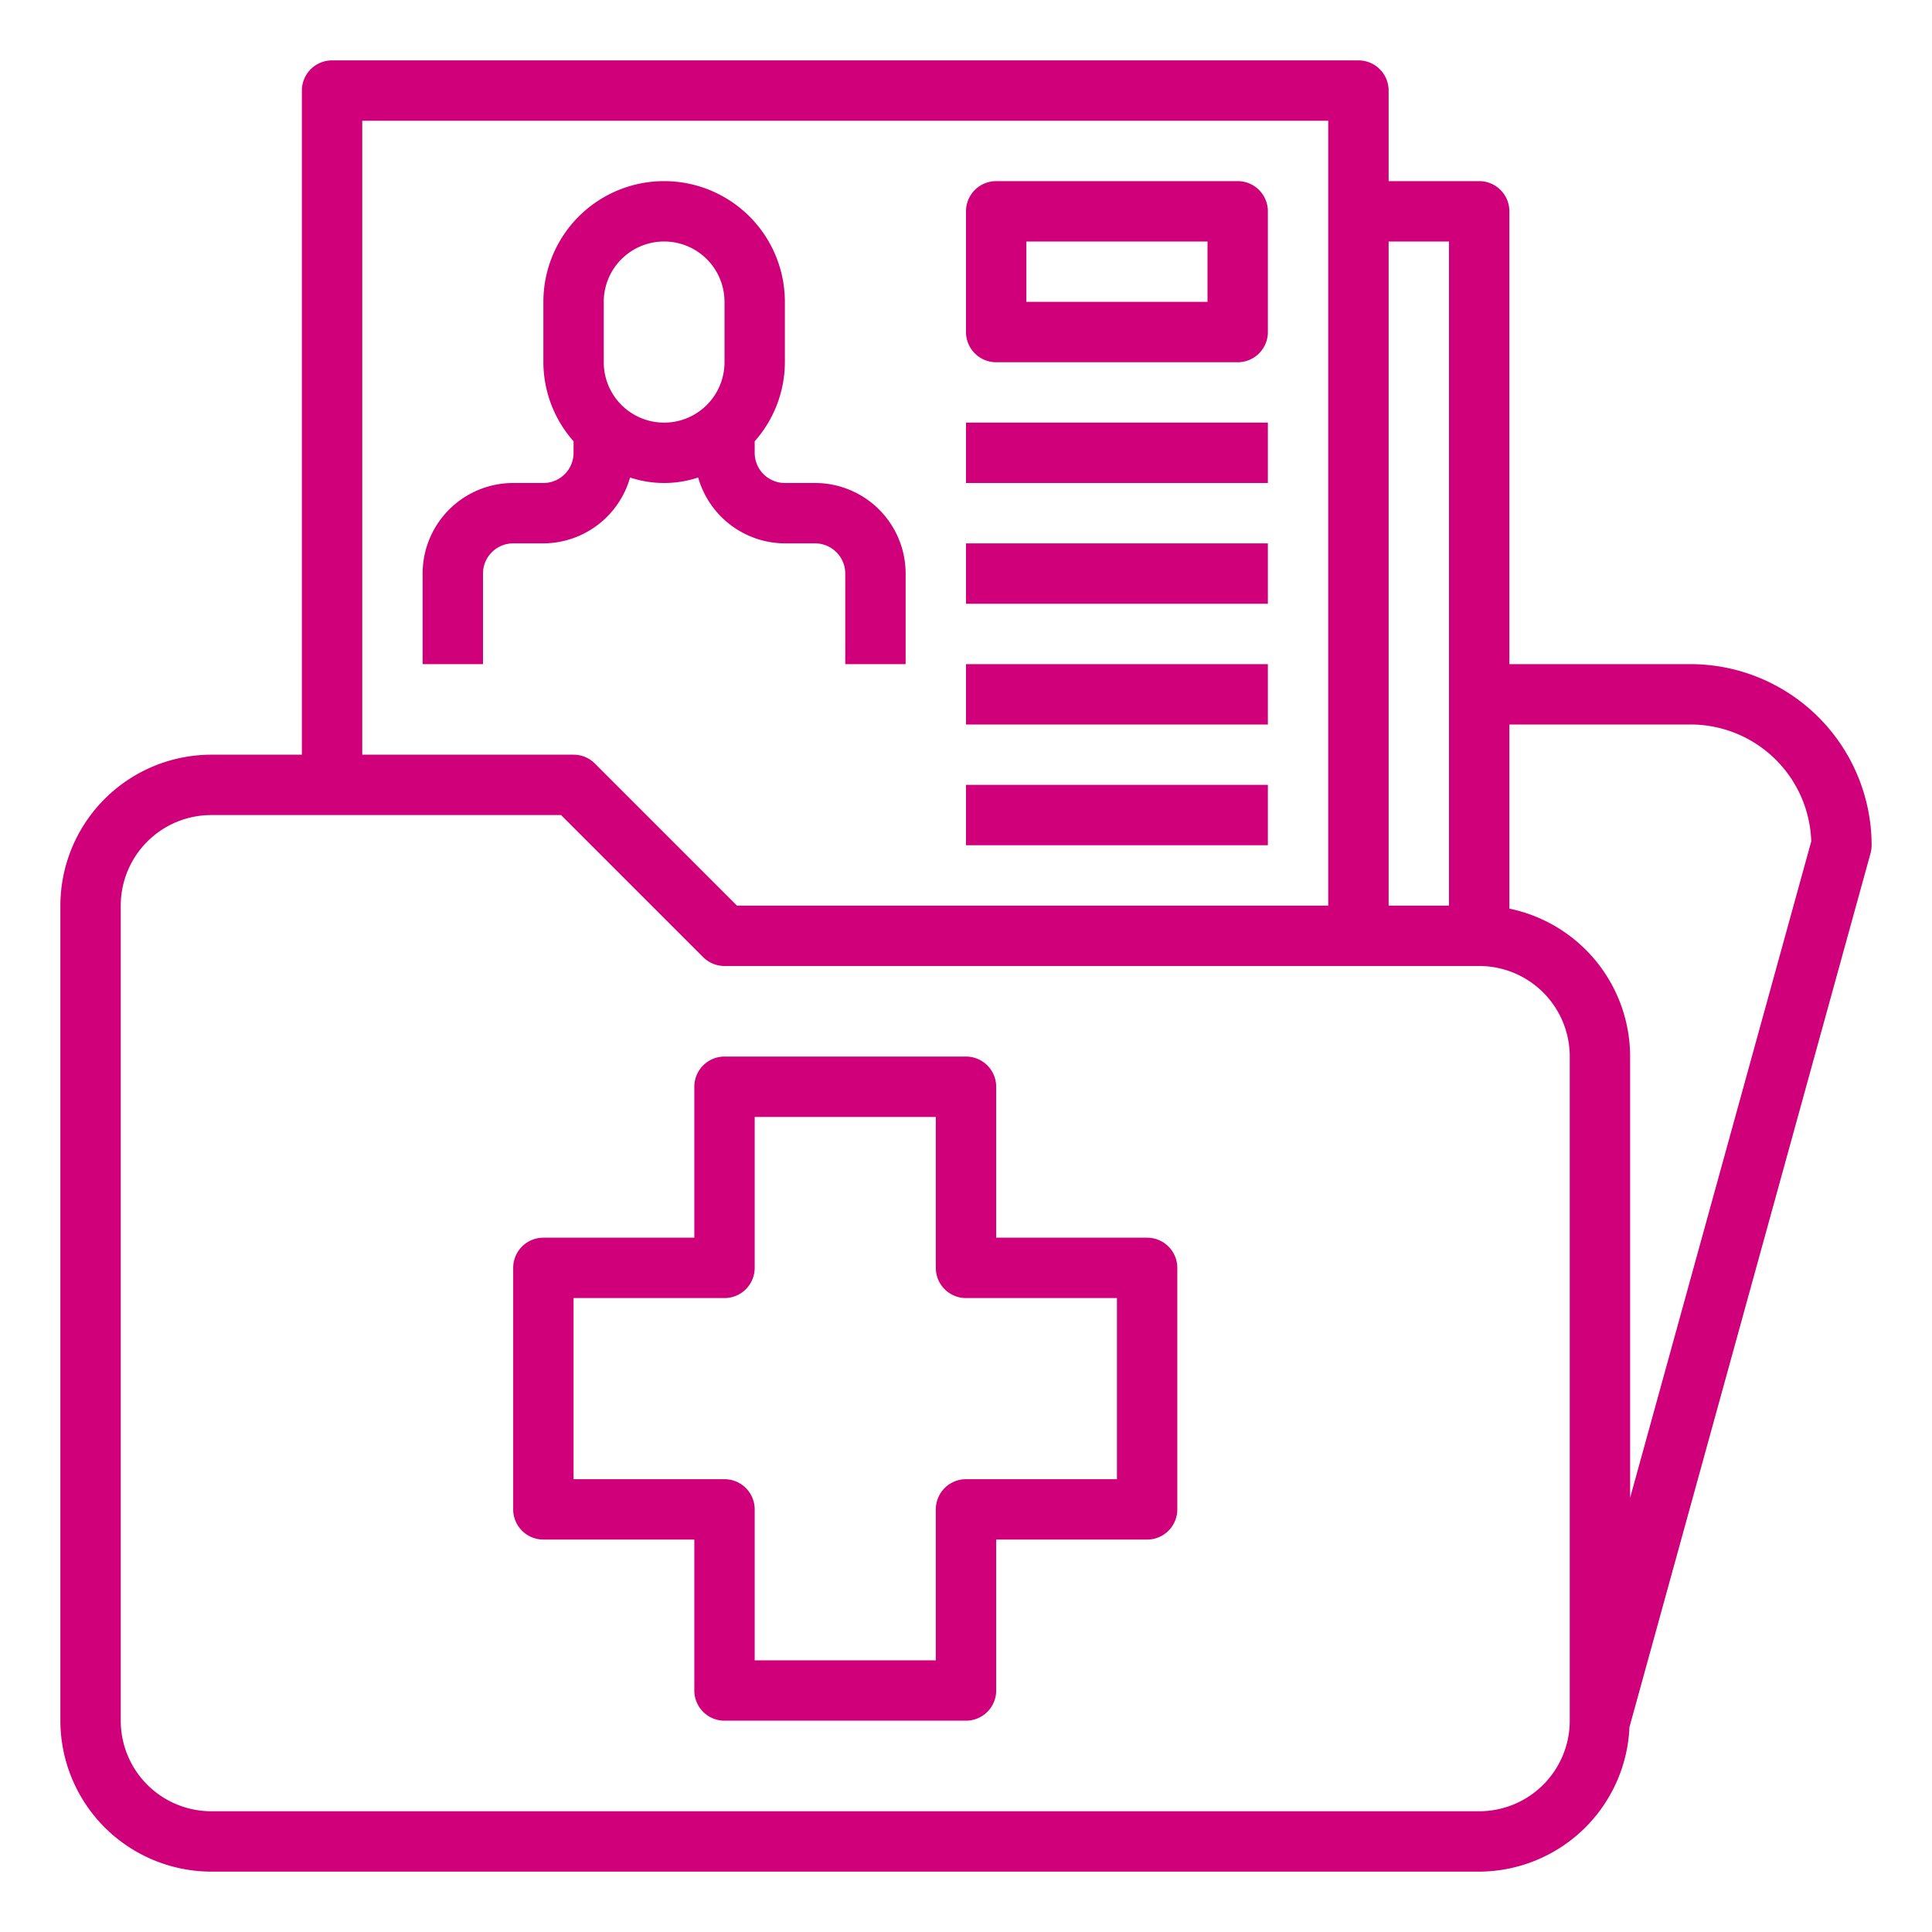 <?xml version="1.0" encoding="UTF-8"?>
<svg xmlns="http://www.w3.org/2000/svg" xmlns:xlink="http://www.w3.org/1999/xlink" xmlns:svgjs="http://svgjs.com/svgjs" version="1.1" width="512" height="512" x="0" y="0" viewBox="0 0 64 64" style="enable-background:new 0 0 512 512" xml:space="preserve" class="">
  <g>
    <g data-name="18-medical-record-folder">
      <path d="M32 14h10v2H32zM32 18h10v2H32zM32 22h10v2H32zM32 26h10v2H32zM20.872 15.818a3.587 3.587 0 0 0 2.256 0A3 3 0 0 0 26 18h1a1 1 0 0 1 1 1v3h2v-3a3 3 0 0 0-3-3h-1a1 1 0 0 1-1-1v-.382A3.966 3.966 0 0 0 26 12v-2a4 4 0 0 0-8 0v2a3.966 3.966 0 0 0 1 2.618V15a1 1 0 0 1-1 1h-1a3 3 0 0 0-3 3v3h2v-3a1 1 0 0 1 1-1h1a3 3 0 0 0 2.872-2.182zM20 10a2 2 0 0 1 4 0v2a2 2 0 0 1-4 0zM33 12h8a1 1 0 0 0 1-1V7a1 1 0 0 0-1-1h-8a1 1 0 0 0-1 1v4a1 1 0 0 0 1 1zm1-4h6v2h-6z" fill="#d0007a" data-original="#000000"></path>
      <path d="M62 28a6.006 6.006 0 0 0-6-6h-6V7a1 1 0 0 0-1-1h-3V3a1 1 0 0 0-1-1H11a1 1 0 0 0-1 1v22H7a5.006 5.006 0 0 0-5 5v27a5.006 5.006 0 0 0 5 5h42a5 5 0 0 0 4.978-4.787l7.986-28.947A1 1 0 0 0 62 28zM48 8v22h-2V8zM12 4h32v26H24.414l-4.707-4.707A1 1 0 0 0 19 25h-7zm40 53a3 3 0 0 1-3 3H7a3 3 0 0 1-3-3V30a3 3 0 0 1 3-3h11.586l4.707 4.707A1 1 0 0 0 24 32h25a3 3 0 0 1 3 3zm2-7.385V35a5.009 5.009 0 0 0-4-4.9V24h6a4 4 0 0 1 4 3.872z" fill="#d0007a" data-original="#000000"></path>
      <path d="M38 41h-5v-5a1 1 0 0 0-1-1h-8a1 1 0 0 0-1 1v5h-5a1 1 0 0 0-1 1v8a1 1 0 0 0 1 1h5v5a1 1 0 0 0 1 1h8a1 1 0 0 0 1-1v-5h5a1 1 0 0 0 1-1v-8a1 1 0 0 0-1-1zm-1 8h-5a1 1 0 0 0-1 1v5h-6v-5a1 1 0 0 0-1-1h-5v-6h5a1 1 0 0 0 1-1v-5h6v5a1 1 0 0 0 1 1h5z" fill="#d0007a" data-original="#000000"></path>
    </g>
  </g>
</svg>
